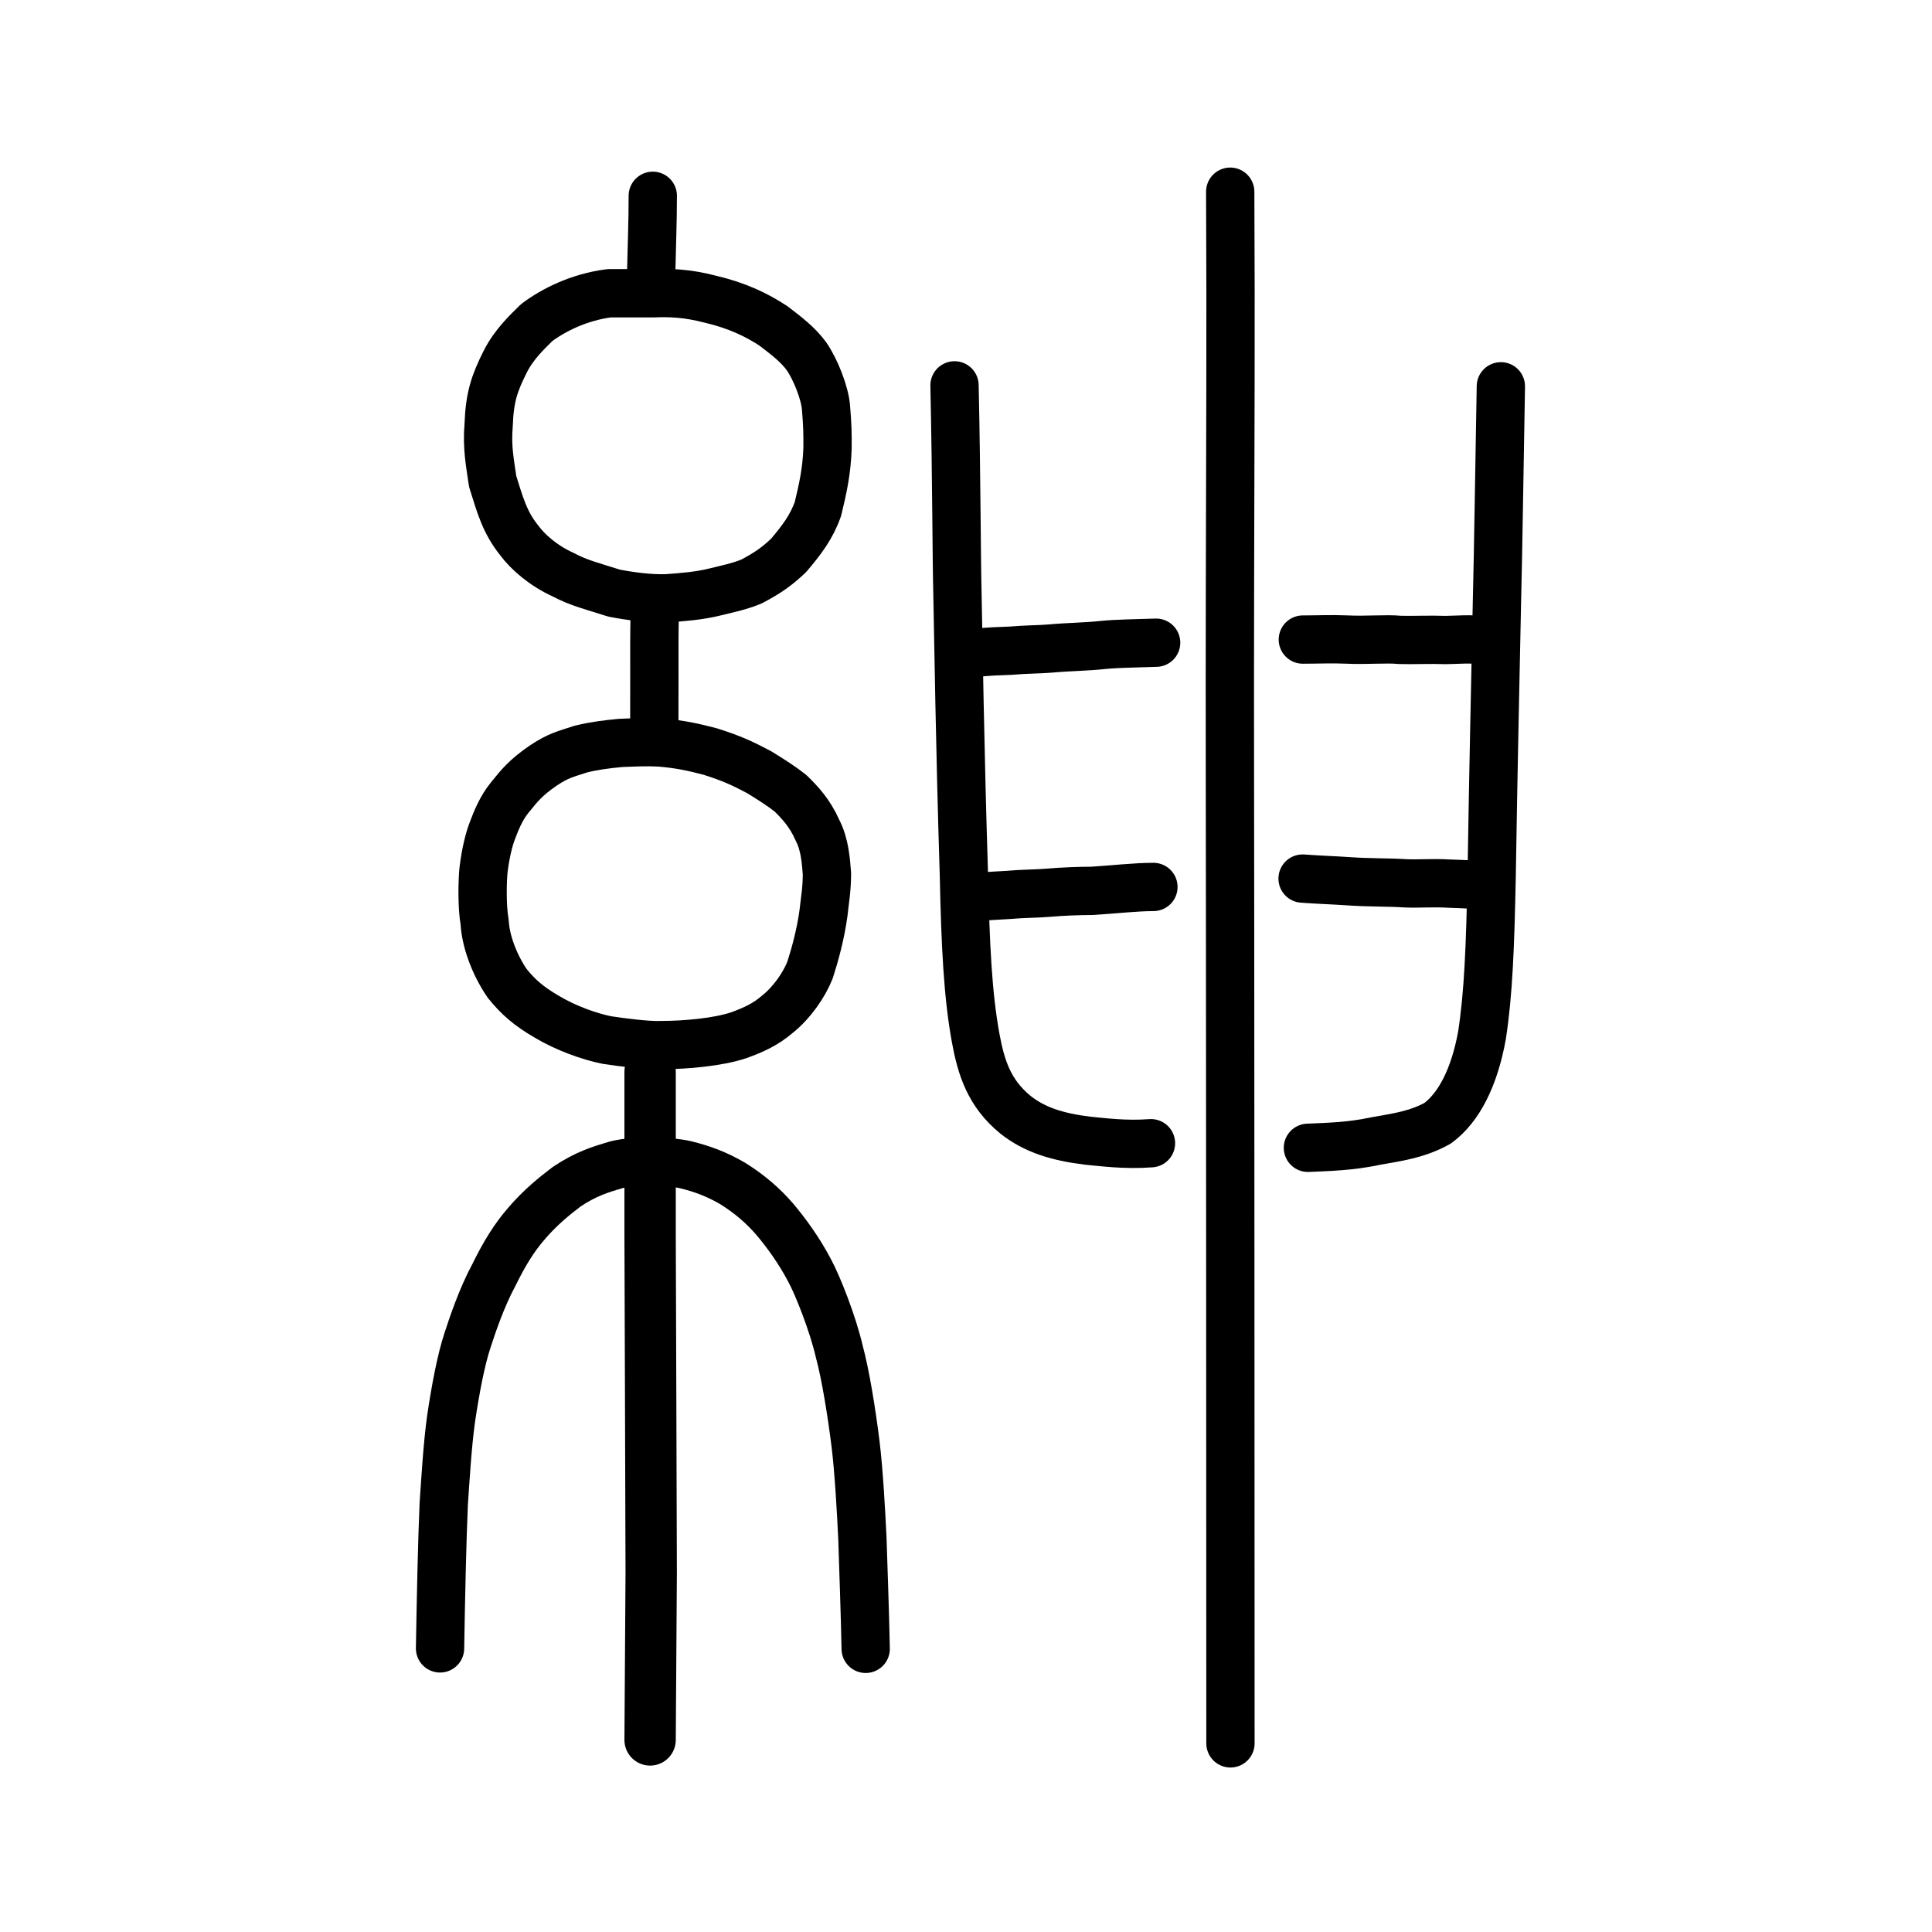 <?xml version="1.0" encoding="UTF-8" standalone="no"?>
<!-- Created with Inkscape (http://www.inkscape.org/) -->

<svg
   xmlns:dc="http://purl.org/dc/elements/1.1/"
   xmlns:cc="http://creativecommons.org/ns#"
   xmlns:rdf="http://www.w3.org/1999/02/22-rdf-syntax-ns#"
   xmlns:svg="http://www.w3.org/2000/svg"
   xmlns="http://www.w3.org/2000/svg"
   xmlns:sodipodi="http://sodipodi.sourceforge.net/DTD/sodipodi-0.dtd"
   xmlns:inkscape="http://www.inkscape.org/namespaces/inkscape"
   width="200px"
   height="200px"
   viewBox="0 0 200 200"
   version="1.1"
   id="SVGRoot"
   inkscape:version="0.92.3 (2405546, 2018-03-11)"
   sodipodi:docname="7d33ss.svg">
  <sodipodi:namedview
     id="base"
     pagecolor="#ffffff"
     bordercolor="#666666"
     borderopacity="1.0"
     inkscape:pageopacity="0.0"
     inkscape:pageshadow="2"
     inkscape:zoom="9.394896"
     inkscape:cx="87.195629"
     inkscape:cy="64.758994"
     inkscape:document-units="px"
     inkscape:current-layer="layer1"
     showgrid="true"
     inkscape:window-width="1333"
     inkscape:window-height="870"
     inkscape:window-x="267"
     inkscape:window-y="75"
     inkscape:window-maximized="0"
     inkscape:snap-global="false"
     showguides="false">
    <inkscape:grid
       type="xygrid"
       id="grid4562" />
  </sodipodi:namedview>
  <defs
     id="defs4546" />
  <g
     id="layer1"
     inkscape:groupmode="layer"
     inkscape:label="レイヤー 1">
    <path
       style="opacity:1;vector-effect:none;fill:none;fill-opacity:1;stroke:#000000;stroke-width:5;stroke-linecap:round;stroke-linejoin:miter;stroke-miterlimit:4;stroke-dasharray:none;stroke-dashoffset:0;stroke-opacity:1"
       d="m 67.576,20.268 c 0.001,1.355 -0.03,2.71 -0.063,4.065 -0.034,1.296 -0.068,2.592 -0.102,3.888"
       id="path6087"
       inkscape:connector-curvature="0"
       sodipodi:nodetypes="ccc" />
    <path
       style="opacity:1;vector-effect:none;fill:none;fill-opacity:1;stroke:#000000;stroke-width:5;stroke-linecap:round;stroke-linejoin:miter;stroke-miterlimit:4;stroke-dasharray:none;stroke-dashoffset:0;stroke-opacity:1"
       d="m 67.772,63.758 c -0.045,1.848 -0.034,4.252 -0.032,6.024 -0.006,1.7 -0.006,3.401 -0.006,5.101"
       id="path6087-0"
       inkscape:connector-curvature="0"
       sodipodi:nodetypes="ccc" />
    <path
       style="opacity:1;vector-effect:none;fill:none;fill-opacity:1;stroke:#000000;stroke-width:5;stroke-linecap:butt;stroke-linejoin:round;stroke-miterlimit:4;stroke-dasharray:none;stroke-dashoffset:0;stroke-opacity:1"
       d="m 56.662,105.284 c -1.973,-1.137 -3.03,-2.089 -4.167,-3.497 -1.388,-2.034 -2.232,-4.478 -2.324,-6.315 -0.298,-1.693 -0.23,-4.264 -0.118,-5.401 0.221,-1.78 0.551,-3.161 0.97,-4.218 0.352,-0.93 0.881,-2.236 1.726,-3.266 1.075,-1.33 1.664,-2.079 3.502,-3.345 1.563,-1.048 2.371,-1.199 3.887,-1.699 1.427,-0.347 2.605,-0.492 4.095,-0.635 1.43,-0.049 2.603,-0.136 4.214,-0.035 2.039,0.174 3.4,0.492 5.058,0.921 2.241,0.707 3.383,1.239 5.094,2.149 1.458,0.908 2.134,1.326 3.239,2.179 0.948,0.937 1.985,2.004 2.789,3.829 0.778,1.48 0.877,3.274 0.978,4.492 -0.016,1.778 -0.188,2.492 -0.35,4.023 -0.31,2.306 -0.919,4.452 -1.405,5.96 -0.626,1.582 -1.904,3.383 -3.31,4.515 -1.305,1.141 -2.653,1.716 -4.066,2.226 -2.096,0.707 -5.473,1.023 -8.021,1.019 -1.405,0.06 -3.938,-0.266 -5.63,-0.521 -1.847,-0.371 -4.261,-1.248 -6.163,-2.381 z"
       id="path6089-4"
       inkscape:connector-curvature="0"
       sodipodi:nodetypes="ccccccccccccccccccccccc" />
    <path
       style="opacity:1;vector-effect:none;fill:none;fill-opacity:1;stroke:#000000;stroke-width:5.316;stroke-linecap:round;stroke-linejoin:miter;stroke-miterlimit:4;stroke-dasharray:none;stroke-dashoffset:0;stroke-opacity:1"
       d="m 67.298,180.115 0.114,-17.295 -0.057,-18.139 -0.057,-16.873 v -16.873"
       id="path6087-7"
       inkscape:connector-curvature="0"
       sodipodi:nodetypes="ccccc" />
    <path
       style="opacity:1;vector-effect:none;fill:none;fill-opacity:1;stroke:#000000;stroke-width:5;stroke-linecap:round;stroke-linejoin:round;stroke-miterlimit:4;stroke-dasharray:none;stroke-dashoffset:0;stroke-opacity:1"
       d="m 45.553,170.641 c 0.082,-4.939 0.217,-11.317 0.384,-14.988 0.168,-2.421 0.375,-5.987 0.749,-8.713 0.488,-3.303 1.059,-6.217 1.702,-8.169 0.479,-1.465 1.437,-4.375 2.739,-6.787 1.075,-2.188 2.064,-3.819 3.402,-5.356 1.378,-1.608 2.827,-2.788 4.115,-3.766 2.006,-1.352 3.561,-1.815 5.158,-2.285 2.055,-0.509 5.418,-0.407 7.189,0 1.73,0.431 3.195,0.966 4.873,1.947 1.78,1.112 3.16,2.33 4.311,3.659 1.211,1.426 2.562,3.296 3.598,5.267 0.877,1.592 2.458,5.615 3.118,8.499 0.621,2.28 1.259,6.185 1.681,9.576 0.347,2.879 0.575,7.072 0.702,9.72 0.08,2.512 0.274,7.881 0.342,11.443"
       id="path6755"
       inkscape:connector-curvature="0"
       sodipodi:nodetypes="cccccccccccccccc" />
    <path
       style="opacity:1;vector-effect:none;fill:none;fill-opacity:1;stroke:#000000;stroke-width:5;stroke-linecap:butt;stroke-linejoin:round;stroke-miterlimit:4;stroke-dasharray:none;stroke-dashoffset:0;stroke-opacity:1"
       d="m 58.333,59.506 c -2.089,-0.939 -3.698,-2.373 -4.56,-3.537 -1.57,-1.947 -2.027,-3.787 -2.771,-6.126 -0.264,-1.877 -0.617,-3.485 -0.418,-5.842 0.104,-2.886 0.586,-4.304 1.707,-6.541 0.924,-1.842 2.315,-3.121 3.275,-4.073 1.75,-1.307 4.403,-2.637 7.498,-3.03 h 4.645 c 1.612,-0.06 3.389,-0.02 5.807,0.61 2.807,0.656 4.843,1.648 6.571,2.784 1.337,1.032 2.494,1.893 3.411,3.143 0.929,1.354 1.899,3.789 2.011,5.325 0.151,1.803 0.172,2.664 0.155,4.229 -0.091,2.363 -0.462,4.04 -0.991,6.236 -0.669,1.891 -1.695,3.226 -3.041,4.816 -1.095,1.029 -1.987,1.725 -3.843,2.701 -1.359,0.558 -2.817,0.834 -3.805,1.086 -1.597,0.397 -3.309,0.528 -4.952,0.647 -1.767,0.069 -3.906,-0.23 -5.462,-0.535 -2.186,-0.696 -3.661,-1.05 -5.236,-1.892 z"
       id="path6089-6-8"
       inkscape:connector-curvature="0"
       sodipodi:nodetypes="cccccccccccccccccccc" />
    <path
       style="opacity:1;vector-effect:none;fill:none;fill-opacity:1;stroke:#000000;stroke-width:5;stroke-linecap:round;stroke-linejoin:round;stroke-miterlimit:4;stroke-dasharray:none;stroke-dashoffset:0;stroke-opacity:1"
       d="m 119.148,118.346 c -2.68,0.202 -4.957,-0.115 -6.521,-0.259 -3.198,-0.386 -5.543,-1.137 -7.495,-2.679 -2.74,-2.235 -3.568,-4.894 -4.133,-7.963 -0.813,-4.453 -1.059,-9.56 -1.217,-16.907 C 99.37,77.563 99.195,65.22 99.116,61.555 99.012,57.3 99.029,49.975 98.812,39.893"
       id="path6087-1"
       inkscape:connector-curvature="0"
       sodipodi:nodetypes="ccccccc" />
    <path
       style="opacity:1;vector-effect:none;fill:none;fill-opacity:1;stroke:#000000;stroke-width:5;stroke-linecap:round;stroke-linejoin:round;stroke-miterlimit:4;stroke-dasharray:none;stroke-dashoffset:0;stroke-opacity:1"
       d="m 100.18,92.92 c 1.989,-0.146 2.955,-0.218 4.181,-0.277 1.623,-0.144 2.901,-0.121 4.13,-0.226 1.553,-0.139 3.45,-0.196 4.546,-0.195 2.223,-0.136 4.522,-0.407 6.365,-0.405"
       id="path834-98"
       inkscape:connector-curvature="0"
       sodipodi:nodetypes="ccccc" />
    <path
       style="opacity:1;vector-effect:none;fill:none;fill-opacity:1;stroke:#000000;stroke-width:5;stroke-linecap:round;stroke-linejoin:round;stroke-miterlimit:4;stroke-dasharray:none;stroke-dashoffset:0;stroke-opacity:1"
       d="m 100.461,67.636 c 1.989,-0.23 2.955,-0.218 4.181,-0.277 1.623,-0.144 2.901,-0.121 4.13,-0.226 1.651,-0.16 3.692,-0.174 5.464,-0.372 1.548,-0.148 3.379,-0.154 5.447,-0.228"
       id="path834-98-4"
       inkscape:connector-curvature="0"
       sodipodi:nodetypes="ccccc" />
    <path
       style="opacity:1;vector-effect:none;fill:none;fill-opacity:1;stroke:#000000;stroke-width:5;stroke-linecap:round;stroke-linejoin:round;stroke-miterlimit:4;stroke-dasharray:none;stroke-dashoffset:0;stroke-opacity:1"
       d="m 135.394,118.821 c 2.008,-0.091 4.378,-0.129 7.06,-0.708 2.128,-0.384 4.207,-0.639 6.358,-1.827 2.22,-1.63 3.812,-4.745 4.604,-9.114 0.672,-4.368 0.851,-9.222 0.999,-16.492 0.162,-10.443 0.398,-21.042 0.538,-27.906 0.158,-6.281 0.262,-14.628 0.415,-22.784"
       id="path6087-1-5"
       inkscape:connector-curvature="0"
       sodipodi:nodetypes="ccccccc" />
    <path
       style="opacity:1;vector-effect:none;fill:none;fill-opacity:1;stroke:#000000;stroke-width:5;stroke-linecap:round;stroke-linejoin:round;stroke-miterlimit:4;stroke-dasharray:none;stroke-dashoffset:0;stroke-opacity:1"
       d="m 153.723,91.556 c -1.11,0.064 -2.539,-0.058 -3.743,-0.085 -1.594,-0.102 -3.153,0.038 -4.602,-0.035 -1.496,-0.104 -3.734,-0.062 -5.713,-0.205 -1.52,-0.108 -3.203,-0.158 -4.822,-0.28"
       id="path834-98-2"
       inkscape:connector-curvature="0"
       sodipodi:nodetypes="ccccc" />
    <path
       style="opacity:1;vector-effect:none;fill:none;fill-opacity:1;stroke:#000000;stroke-width:5;stroke-linecap:round;stroke-linejoin:round;stroke-miterlimit:4;stroke-dasharray:none;stroke-dashoffset:0;stroke-opacity:1"
       d="m 153.749,66.314 c -1.596,-0.229 -2.903,-0.065 -4.107,-0.06 -1.594,-0.06 -3.517,0.029 -4.724,-0.012 -1.419,-0.143 -3.474,0.065 -5.531,-0.038 -1.52,-0.068 -3.021,0.005 -4.518,0.004"
       id="path834-98-4-4"
       inkscape:connector-curvature="0"
       sodipodi:nodetypes="ccccc" />
    <path
       style="opacity:1;vector-effect:none;fill:none;fill-opacity:1;stroke:#000000;stroke-width:5;stroke-linecap:round;stroke-linejoin:round;stroke-miterlimit:4;stroke-dasharray:none;stroke-dashoffset:0;stroke-opacity:1"
       d="m 127.351,19.845 c 0.075,14.177 0.005,25.301 -0.024,40.672 -0.035,12.769 0.014,26.738 0.012,36.085 -9.6e-4,9.348 0.02,25.329 0.021,35.306 -6.7e-4,17.316 0.017,25.436 0.017,48.565"
       id="path6087-3"
       inkscape:connector-curvature="0"
       sodipodi:nodetypes="ccccc" />
  </g>
</svg>
